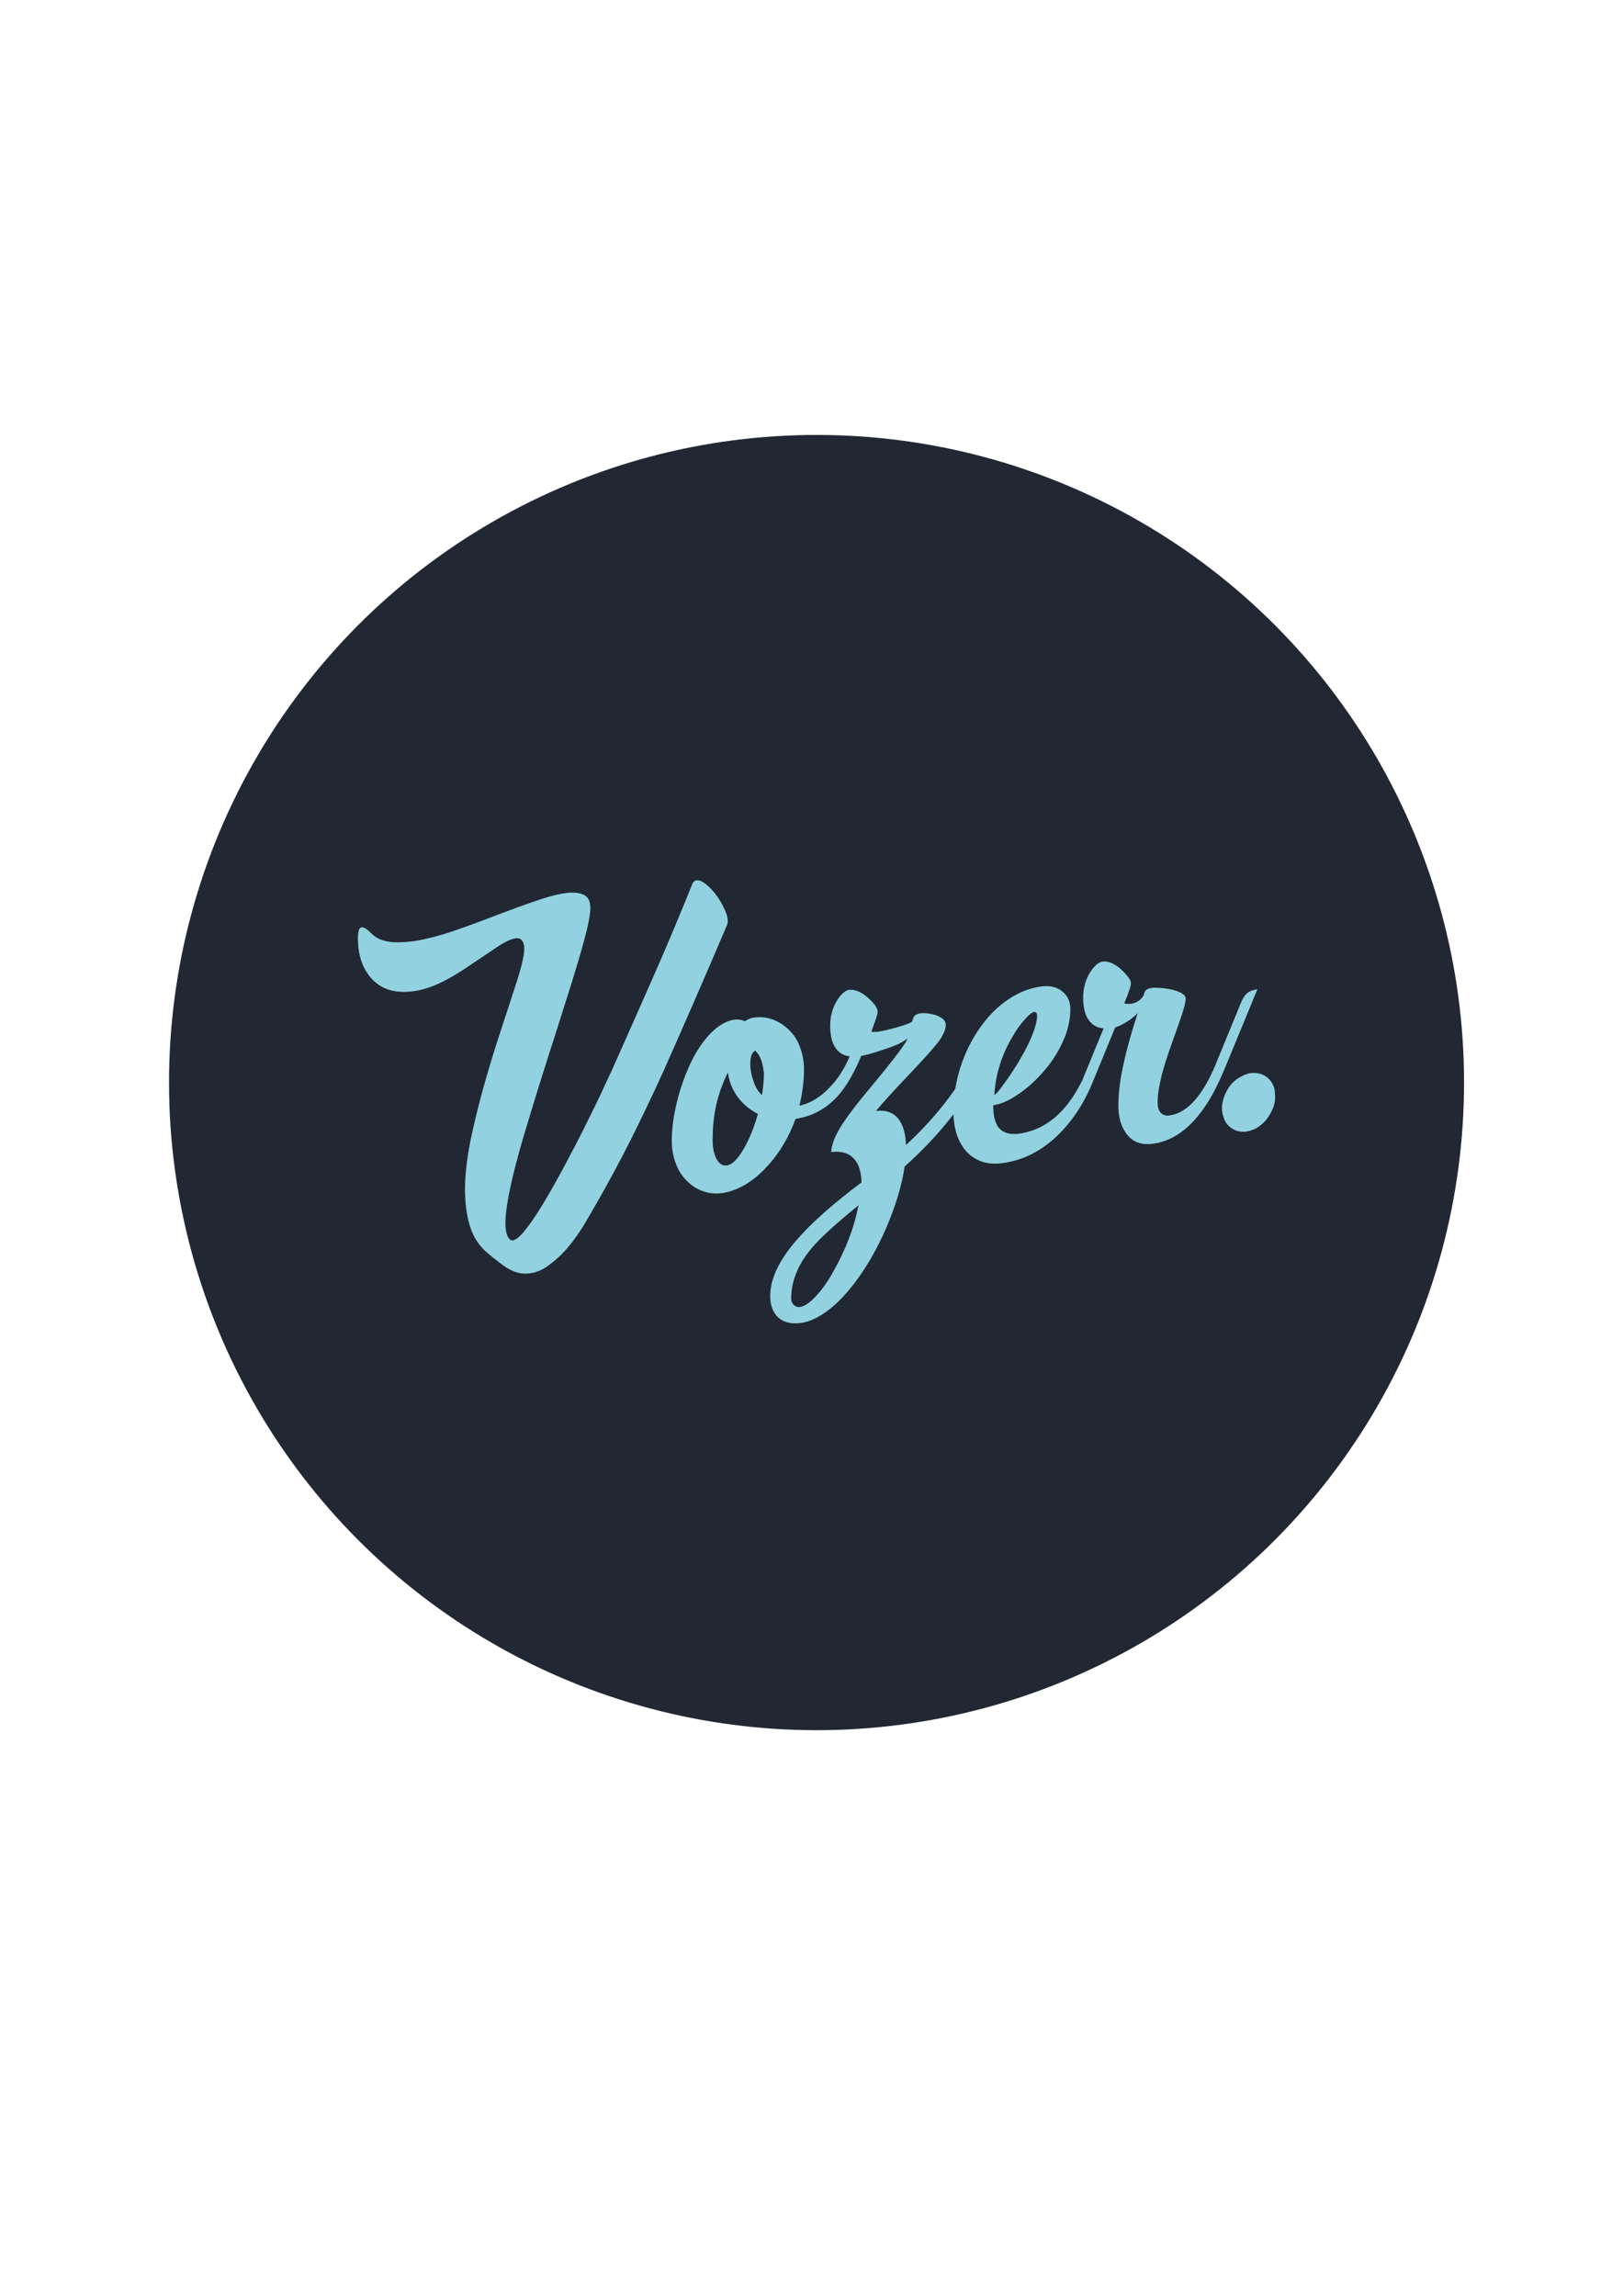 <?xml version="1.0" encoding="utf-8"?>
<!-- Generator: Adobe Illustrator 24.0.1, SVG Export Plug-In . SVG Version: 6.00 Build 0)  -->
<svg version="1.1" id="Calque_1" xmlns="http://www.w3.org/2000/svg" xmlns:xlink="http://www.w3.org/1999/xlink" x="0px" y="0px"
	 viewBox="0 0 595.3 841.9" style="enable-background:new 0 0 595.3 841.9;" xml:space="preserve">
<style type="text/css">
	.st0{fill:#212833;}
	.st1{fill:#92D2E0;}
</style>
<g>
	<circle class="st0" cx="299.5" cy="397" r="237.5"/>
	<g>
		<path class="st1" d="M169.5,355.9c-6,3.9-11.4,6.4-16,7.3c-4.7,0.9-8.7,0.7-11.9-0.6c-3.2-1.3-5.7-3.6-7.5-6.7
			c-1.8-3.1-2.7-6.8-2.8-11c-0.1-3,0.3-4.6,1.2-4.8c0.9-0.2,2,0.5,3.4,1.9c1.9,2.1,4.6,3.2,8,3.5c3.4,0.2,7.2-0.1,11.4-1
			c4.2-0.9,8.7-2.2,13.4-3.9c4.8-1.7,9.4-3.4,14-5.2c4.6-1.7,9-3.4,13.2-4.8c4.2-1.5,7.8-2.5,11-3c3.1-0.5,5.5-0.3,7.3,0.6
			c1.8,0.9,2.5,2.8,2.3,5.8c-0.2,2.4-0.9,5.9-2.1,10.3c-1.2,4.5-2.7,9.6-4.5,15.4c-1.8,5.7-3.8,12-5.9,18.7
			c-2.2,6.7-4.3,13.4-6.4,20.1c-2.1,6.7-4,13.2-5.9,19.4c-1.8,6.3-3.3,11.9-4.4,17c-1.1,5.1-1.8,9.4-1.9,12.9
			c-0.1,3.5,0.5,5.8,1.7,6.8c1,0.8,2.6-0.1,4.8-2.6c2.1-2.5,4.5-5.9,7.1-10.2c2.6-4.3,5.3-9.1,8.2-14.5c2.8-5.3,5.5-10.4,7.9-15.3
			c2.4-4.9,4.5-9,6.1-12.6c1.6-3.5,2.6-5.6,3-6.4c5.3-11.9,10.5-23.6,15.6-35.2c5.1-11.5,9.8-22.9,14.3-34c0.8-1.2,2-1.3,3.6-0.4
			c1.6,1,3.1,2.4,4.6,4.3c1.5,1.9,2.7,4,3.7,6.3c1,2.3,1.2,4.1,0.6,5.4c-3.7,8.7-7.5,17.5-11.4,26.5c-3.9,9-7.8,17.8-11.7,26.6
			c-4,8.8-8,17.2-12.1,25.4c-4.1,8.1-8.2,15.7-12.2,22.7c-1.4,2.4-3,5.2-4.8,8.3c-1.9,3.1-4,6.1-6.4,8.9c-2.4,2.8-5,5-7.7,6.9
			c-2.8,1.8-5.7,2.6-8.9,2.3c-2.3-0.3-4.6-1.3-6.9-3c-2.3-1.7-4.4-3.4-6.4-5.1c-2.9-2.7-5-6.2-6.1-10.5c-1.1-4.3-1.6-9.1-1.4-14.5
			c0.2-5.3,1-11.1,2.3-17.2c1.3-6.1,2.9-12.4,4.7-18.9c1.8-6.4,3.8-12.9,5.9-19.3c2.1-6.5,4.2-12.7,6.1-18.7
			c2.1-6.6,3-10.9,2.6-13.1c-0.4-2.2-1.6-3-3.7-2.5c-2,0.5-4.7,2-8.1,4.4C176.9,350.9,173.3,353.4,169.5,355.9z"/>
		<path class="st1" d="M313.4,383.4c0.7-1.7,1.5-3,2.5-3.7c0.9-0.8,2.2-1.2,3.7-1.4l-3.4,8.2c-2.7,6.6-5.6,11.7-8.8,15.3
			c-4.2,4.7-9.4,7.6-15.6,8.5c-2.4,6.6-5.8,12.5-10.5,17.5c-2.5,2.8-5.1,4.9-7.9,6.6c-3.1,1.8-6.1,2.9-9.2,3.2
			c-2.2,0.2-4.3,0-6.4-0.8c-2.1-0.7-4-1.9-5.7-3.6c-1.8-1.7-3.2-3.8-4.1-6.2c-1-2.6-1.6-5.4-1.6-8.5c0-4.3,0.6-9,1.8-14
			c1.2-5.1,2.9-9.8,4.9-14.2c2.2-4.7,4.7-8.4,7.4-11.2c3-3.1,6-4.8,9.1-5.2c1.3-0.1,2.5,0.1,3.6,0.6c1.2-0.8,2.5-1.3,3.9-1.4
			c2.2-0.2,4.3,0,6.4,0.8c2.1,0.8,4,2,5.7,3.6c1.8,1.7,3.2,3.7,4.1,6.2c1,2.5,1.6,5.4,1.6,8.5c0,4.4-0.6,8.8-1.7,13.3
			c4.1-0.9,7.8-3.2,11.1-6.7c3.1-3.2,5.6-7.1,7.5-11.8L313.4,383.4z M262.5,424.4c1,2.2,2.3,3.2,4,3c2-0.2,4.1-2.3,6.3-6.1
			c2.1-3.6,3.8-7.9,5.2-12.8c-3.1-1.6-5.6-3.7-7.5-6.3c-1.9-2.7-3.1-5.6-3.5-8.9c-3.8,7.5-5.6,15.5-5.6,24.1
			C261.3,420.1,261.7,422.5,262.5,424.4z M279.3,389c-0.6-1.6-1.3-2.8-2.3-3.7c-1.2,0.6-1.8,2.2-1.8,4.8c0,2.1,0.4,4.3,1.2,6.5
			c0.8,2.4,1.9,4,3.1,5c0.4-2.7,0.7-5.4,0.7-8.1C280,392.1,279.8,390.5,279.3,389z"/>
		<path class="st1" d="M321.7,378.4c1.5-0.2,3.9-0.7,7.1-1.6c3.5-1,5.5-1.7,5.8-2.3l0.4-1.2c0.3-0.9,1.2-1.5,2.6-1.7
			c1.8-0.2,3.7,0.1,5.7,0.7c2.4,0.9,3.6,2,3.6,3.5c0,1.6-0.8,3.6-2.5,6c-1.4,1.9-5,6-10.9,12.2c-5.9,6.2-10,10.7-12.2,13.4
			c3.6-0.4,6.4,0.6,8.2,2.9c1.7,2.2,2.7,5.4,2.8,9.6c13.4-12.3,23.3-26.3,29.8-42c0.7-1.7,1.6-3,2.5-3.7c0.9-0.8,2.2-1.2,3.7-1.4
			l-4.8,11.7c-3.7,8.8-8.4,17.1-14.3,24.8c-4.8,6.2-10.6,12.4-17.4,18.5c-0.8,5.6-2.5,11.7-5,18.2c-2.5,6.5-5.5,12.6-9,18.2
			c-3.8,6-7.6,10.7-11.7,14.4c-4.4,3.9-8.6,6.1-12.6,6.6c-3.7,0.4-6.5-0.4-8.4-2.4c-1.7-1.8-2.6-4.3-2.6-7.5c0-6.4,3.3-13.3,10-20.9
			c5.2-6,13-12.9,23.5-20.8c-0.1-3.8-1-6.7-2.7-8.6c-1.9-2.1-4.7-3-8.4-2.5c0-2.6,1.4-6.2,4.3-10.6c2.1-3.2,5.3-7.4,9.6-12.5
			c9.3-11.2,14-17.4,14-18.6c-1.3,1.3-4.3,2.7-9,4.2c-4.1,1.4-7.1,2.2-9.2,2.4c-3.5,0.4-6.2-0.5-7.9-2.8c-1.5-1.9-2.2-4.8-2.2-8.5
			c0-3.3,0.8-6.3,2.4-9c0.7-1.2,1.4-2.1,2.3-2.9c0.8-0.7,1.6-1.2,2.4-1.2c2.1-0.2,4.4,0.8,6.9,3c1,0.9,1.8,1.8,2.5,2.7
			c0.6,0.9,0.9,1.7,0.9,2.2c0,0.7-0.2,1.6-0.7,2.9c-0.1,0.4-0.3,1-0.7,2c-0.2,0.5-0.3,0.8-0.4,1.2c-0.2,0.5-0.4,1-0.5,1.4
			C320,378.4,320.8,378.5,321.7,378.4z M299.2,475.4c2.1-2.2,4.3-5.2,6.4-9c4.6-8.1,7.7-16.2,9.3-24.4c-8.5,6.9-14.3,12.2-17.5,16.1
			c-4.8,5.8-7.2,11.9-7.2,18.1c0,0.9,0.3,1.7,0.9,2.3c0.6,0.6,1.4,0.9,2.2,0.8C295,479.1,297,477.8,299.2,475.4z"/>
		<path class="st1" d="M397,396.1l9.4-22.9c0.7-1.7,1.5-3,2.5-3.7c0.9-0.8,2.2-1.2,3.7-1.4l-4.8,11.7l-7.2,17.5
			c-3.2,7.7-7.5,14.1-12.8,19.2c-6.2,5.9-13,9.2-20.6,10.1c-2.7,0.3-5.1,0.1-7.3-0.7c-2.1-0.8-4-2-5.5-3.7
			c-3.1-3.5-4.7-8.4-4.7-14.8c0-5.4,0.9-10.7,2.6-16.1c1.7-5.2,4-9.9,7-14.2c3.1-4.4,6.5-7.9,10.4-10.5c4.1-2.8,8.3-4.4,12.7-4.9
			c3.1-0.3,5.6,0.4,7.5,2.1c1.8,1.6,2.7,3.7,2.7,6.2c0,4.1-1,8.4-3.1,12.7c-1.8,3.9-4.3,7.6-7.5,11.1c-2.9,3.2-6,5.9-9.3,8
			c-3.2,2.1-6,3.2-8.4,3.5c0,3.6,0.6,6.2,1.8,8c1.5,2,3.9,2.8,7.3,2.5C383.4,414.5,391.2,408,397,396.1z M380.1,371.4
			c-0.2-0.2-0.5-0.3-0.8-0.3c-0.7,0.1-1.7,0.9-3.1,2.4c-1.6,1.7-3.2,3.8-4.6,6.3c-4.1,6.7-6.4,14-6.9,21.7c0.4,0,1.5-1.2,3.1-3.4
			c1.7-2.3,3.5-5,5.4-8c2.1-3.5,3.8-6.6,5-9.5c1.5-3.5,2.2-6.2,2.2-8.2C380.4,371.9,380.3,371.6,380.1,371.4z"/>
		<path class="st1" d="M414.8,368.1c1-0.1,2-0.5,2.9-1.1c0.7-0.5,1.2-1.1,1.7-1.8l0.4-1.2c0.3-1,1.2-1.5,2.6-1.7
			c0.8-0.1,1.8-0.1,3.1,0c1.5,0.1,2.9,0.3,4.2,0.6c3.4,0.8,5.2,1.9,5.2,3.3c0,1.1-0.5,3.3-1.6,6.5c-0.3,1-1.4,4.1-3.2,9.1
			c-1.8,5-3.1,9.1-3.9,12.1c-1,4.1-1.6,7.5-1.6,10.3c0,1.6,0.3,2.8,1,3.7c0.7,0.9,1.7,1.3,3,1.2c4-0.4,7.7-2.9,11.1-7.4
			c2.1-2.8,4.1-6.4,6-10.9l9.4-22.9c0.7-1.7,1.5-3,2.4-3.7c1-0.8,2.2-1.2,3.7-1.4l-12,29.1c-2.1,5-4.2,9.3-6.5,12.8
			c-5.8,9-12.6,14-20.4,14.8c-4.1,0.4-7.2-0.9-9.4-4.1c-1.8-2.6-2.7-5.9-2.7-9.8c0-4.8,0.7-10.4,2.2-16.7c1-4.7,2.7-10.5,4.9-17.4
			c-1.4,1.5-3,2.7-4.8,3.7c-1.9,1.1-3.6,1.8-5.1,1.9c-3.5,0.4-6.2-0.5-7.9-2.8c-1.5-1.9-2.2-4.8-2.2-8.5c0-3.3,0.8-6.3,2.4-9
			c0.7-1.2,1.5-2.1,2.3-2.9c0.8-0.7,1.7-1.2,2.5-1.3c2.1-0.2,4.4,0.8,6.8,3c1,0.9,1.8,1.8,2.5,2.7c0.7,0.9,1,1.7,1,2.2
			c0,0.7-0.2,1.6-0.7,2.9c-0.1,0.4-0.4,1-0.7,2c-0.2,0.5-0.4,0.8-0.5,1.2c-0.2,0.5-0.4,1-0.5,1.4
			C413.1,368.2,413.9,368.2,414.8,368.1z"/>
		<path class="st1" d="M467.7,402.5c0,1.6-0.4,3.2-1.2,4.8c-1.3,2.8-3.2,5-5.8,6.5c-1.2,0.6-2.5,1-3.7,1.2c-1.3,0.1-2.5,0-3.6-0.4
			c-2.4-0.9-4-2.6-4.7-5.2c-0.3-0.9-0.5-1.8-0.5-2.8c0-1.7,0.4-3.6,1.2-5.4c1.2-2.8,3.1-5,5.8-6.4c1.2-0.7,2.4-1.1,3.7-1.3
			c1.3-0.1,2.5,0,3.7,0.4c2.4,0.9,4,2.6,4.8,5.2C467.6,400.2,467.7,401.4,467.7,402.5z"/>
	</g>
</g>
</svg>
